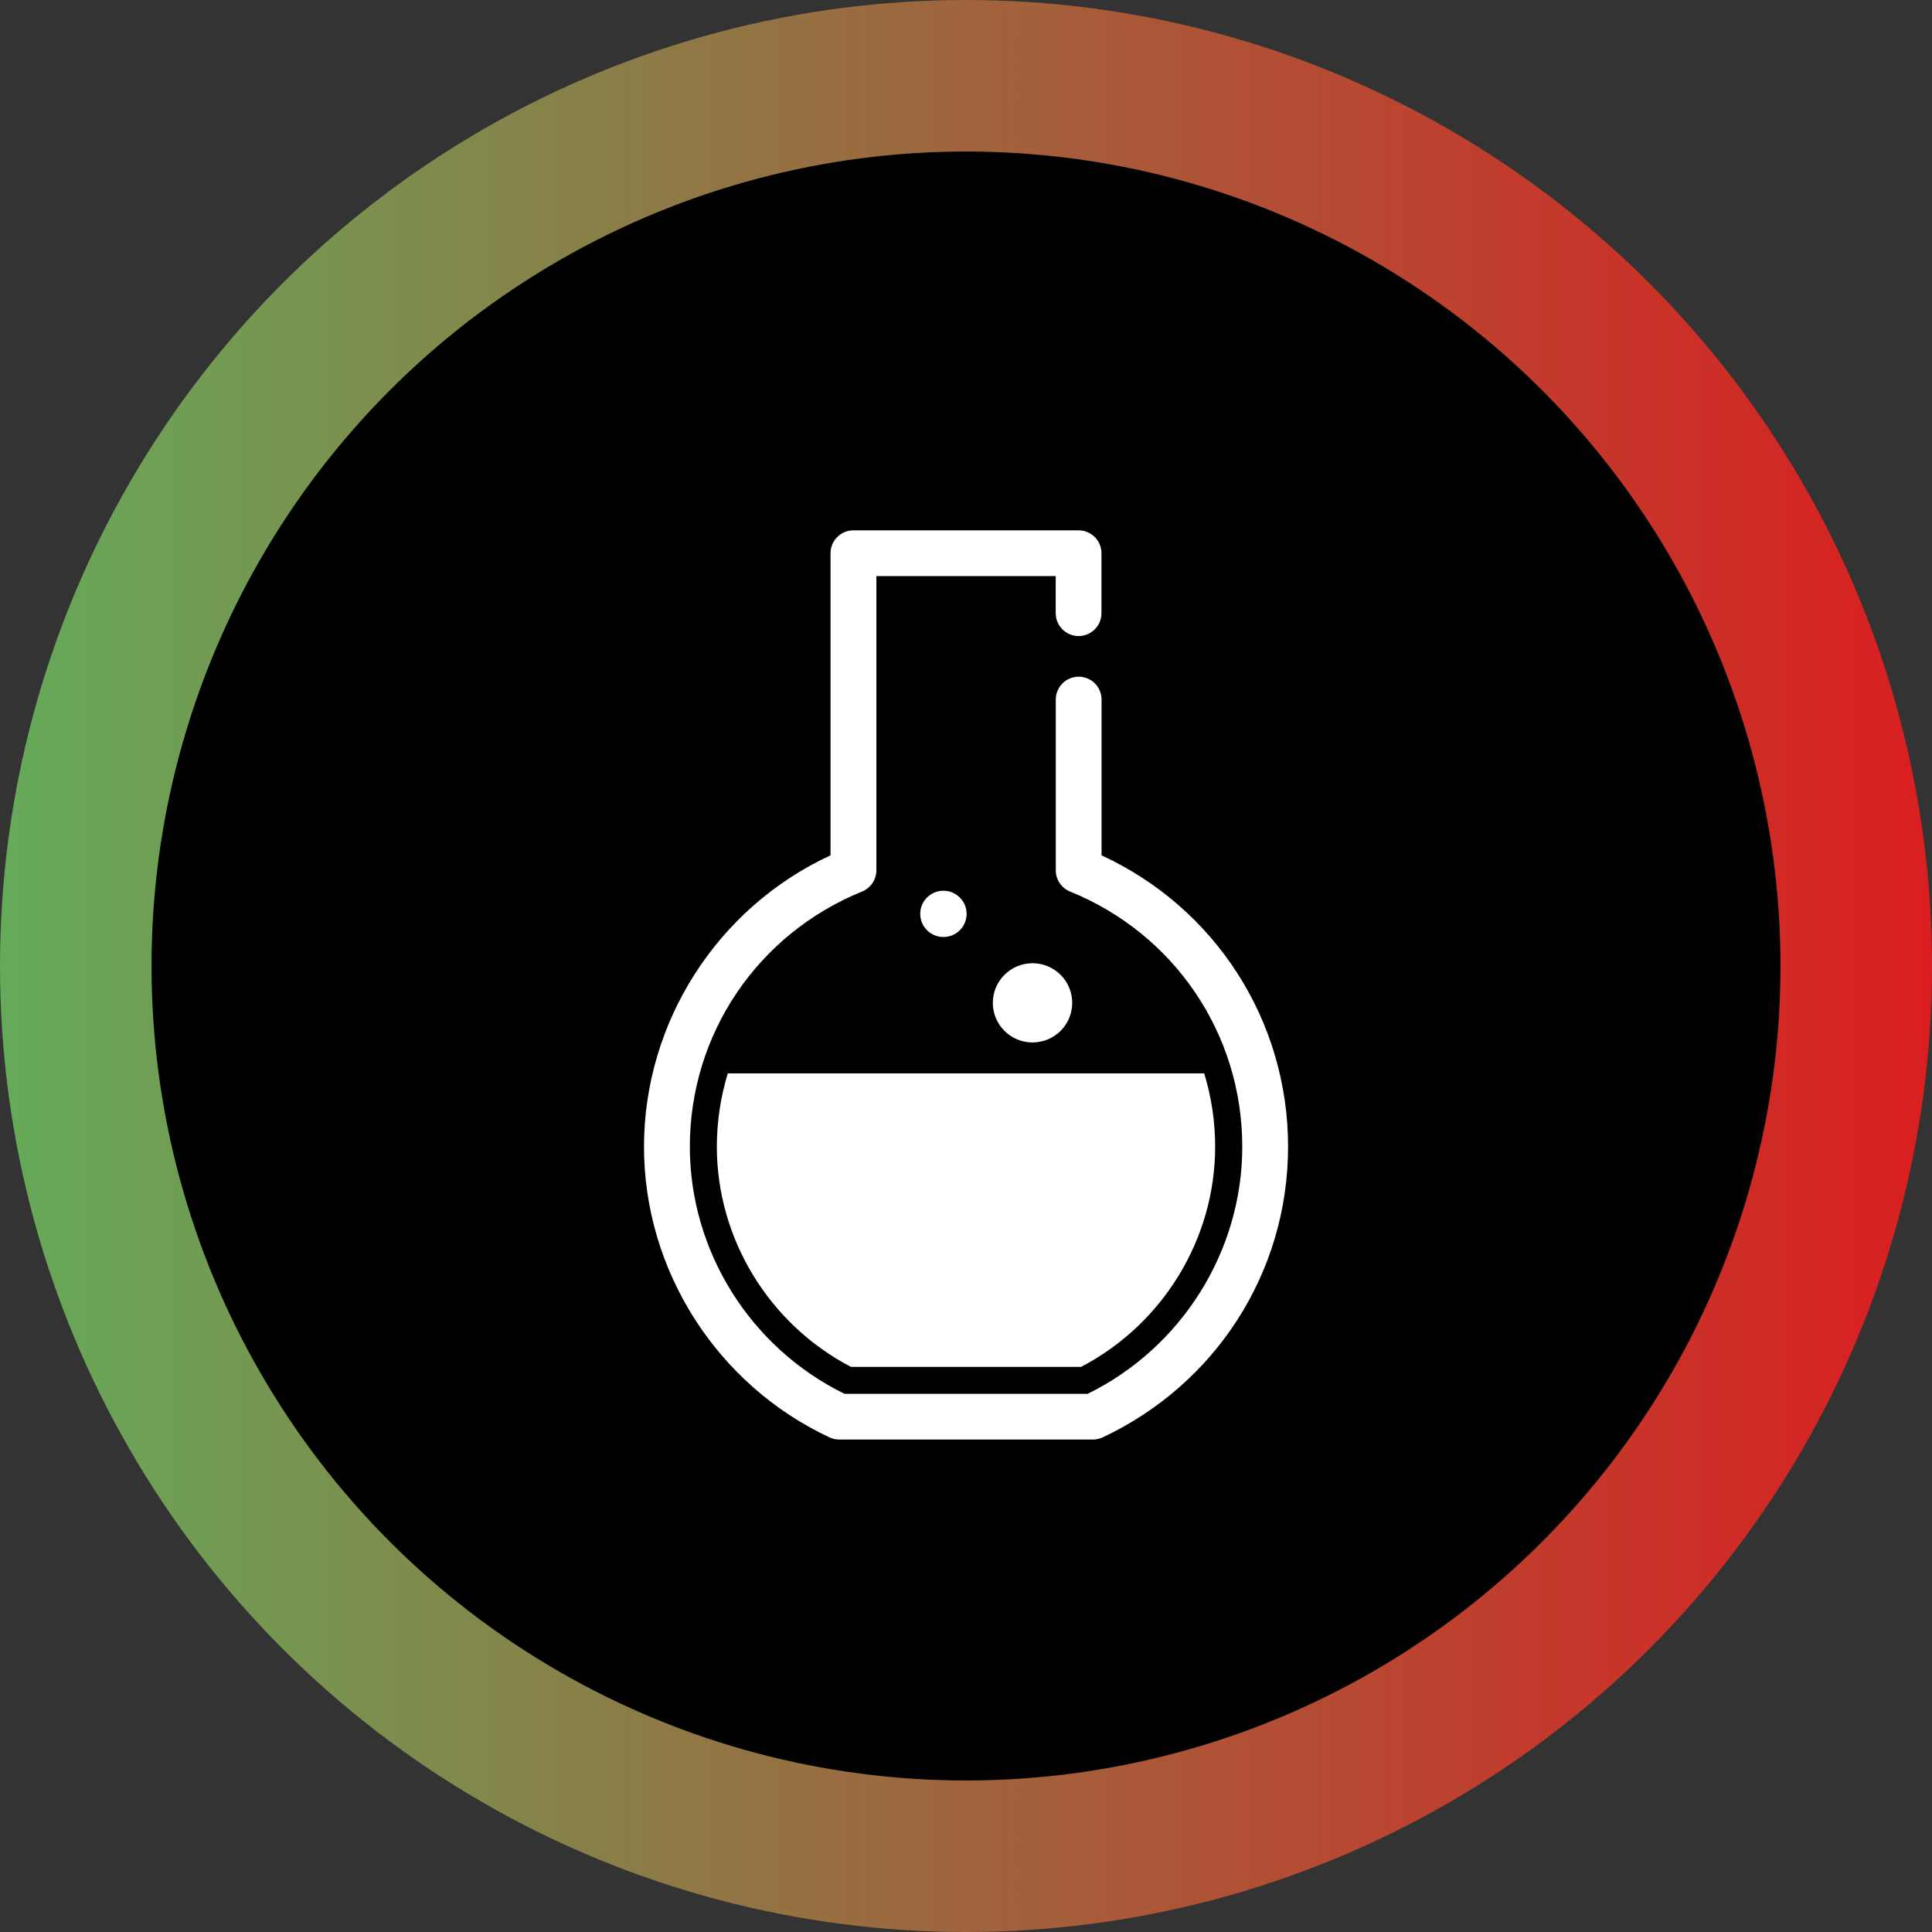 <svg width="51" height="51" viewBox="0 0 51 51" fill="none" xmlns="http://www.w3.org/2000/svg">
<rect x="0" y="0" width="51" height="51" fill="#333333" stroke="none"/>
<circle cx="25.5" cy="25.5" r="23.5" fill="black" stroke="url(#paint0_linear_790_417)" stroke-width="4"/>
<g clip-path="url(#clip0_790_417)">
<path d="M28.848 38H22.153C22.065 38 21.977 37.981 21.897 37.944C18.921 36.549 17 33.538 17 30.27C17 27.002 18.92 23.967 21.924 22.579V14.603C21.924 14.27 22.194 14 22.528 14H28.472C28.806 14 29.076 14.27 29.076 14.603V16.187C29.076 16.52 28.806 16.79 28.472 16.79C28.139 16.79 27.868 16.52 27.868 16.187V15.207H23.134V22.975C23.134 23.22 22.984 23.441 22.757 23.534C19.996 24.655 18.21 27.3 18.21 30.27C18.21 33.028 19.807 35.575 22.292 36.793H28.712C31.195 35.573 32.793 33.028 32.793 30.27C32.793 27.298 31.009 24.655 28.246 23.534C28.018 23.441 27.87 23.22 27.87 22.975V18.466C27.87 18.133 28.14 17.863 28.474 17.863C28.808 17.863 29.078 18.133 29.078 18.466V22.579C32.084 23.967 34.002 26.944 34.002 30.27C34.002 33.596 32.08 36.549 29.105 37.944C29.025 37.981 28.936 38 28.848 38Z" fill="white"/>
<path d="M19.212 28.334C19.024 28.95 18.923 29.6 18.923 30.27C18.923 32.703 20.303 34.955 22.462 36.082H28.538C30.697 34.956 32.077 32.705 32.077 30.27C32.077 29.601 31.977 28.951 31.788 28.334H19.212Z" fill="white"/>
<path d="M21.594 32.78C22.488 32.78 23.212 32.058 23.212 31.166C23.212 30.275 22.488 29.553 21.594 29.553C20.701 29.553 19.977 30.275 19.977 31.166C19.977 32.058 20.701 32.78 21.594 32.78Z" fill="white"/>
<path d="M27.256 27.518C27.835 27.518 28.304 27.05 28.304 26.473C28.304 25.895 27.835 25.427 27.256 25.427C26.677 25.427 26.208 25.895 26.208 26.473C26.208 27.05 26.677 27.518 27.256 27.518Z" fill="white"/>
<path d="M25.516 24.124C25.516 24.462 25.242 24.735 24.904 24.735C24.566 24.735 24.292 24.462 24.292 24.124C24.292 23.787 24.566 23.513 24.904 23.513C25.242 23.513 25.516 23.787 25.516 24.124Z" fill="white"/>
</g>
<defs>
<linearGradient id="paint0_linear_790_417" x1="51" y1="25.464" x2="-5.76129e-08" y2="25.464" gradientUnits="userSpaceOnUse">
<stop stop-color="#DA1E20"/>
<stop offset="0.5" stop-color="#A0643D"/>
<stop offset="1" stop-color="#65AA59"/>
</linearGradient>
<clipPath id="clip0_790_417">
<rect width="17" height="24" fill="white" transform="translate(17 14)"/>
</clipPath>
</defs>
</svg>
